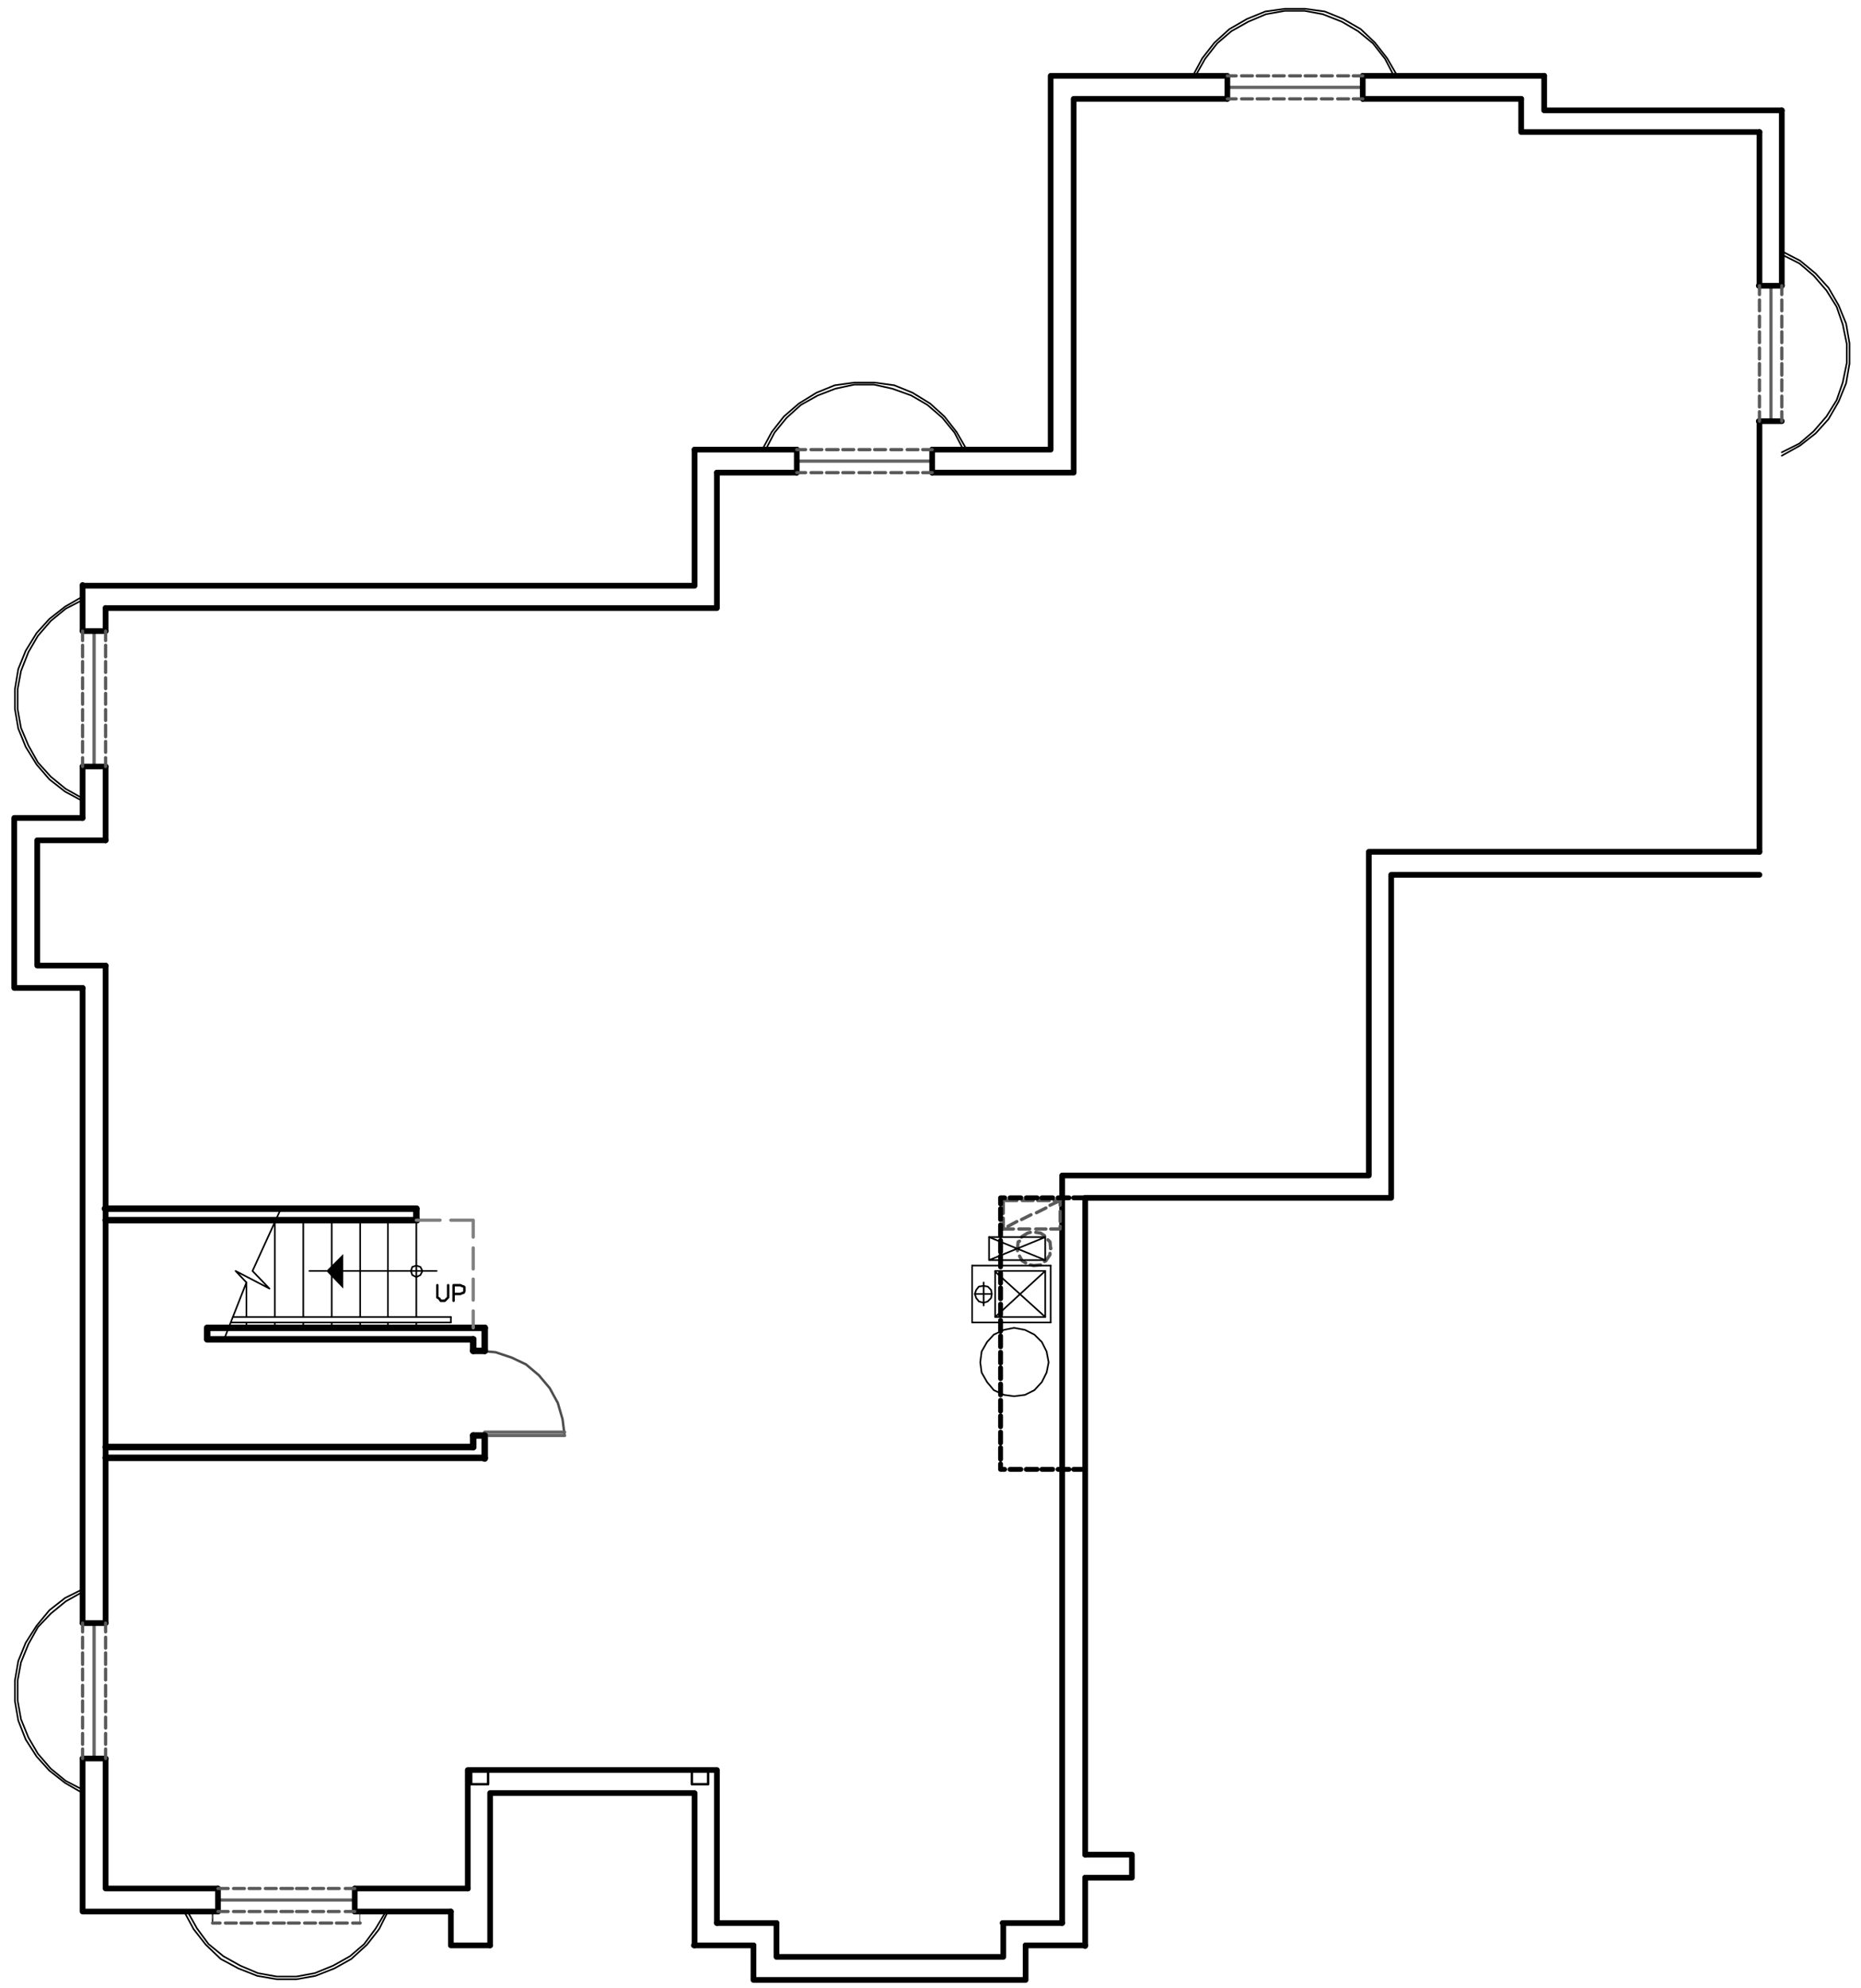 <?xml version="1.0" encoding="utf-8"?>
<!-- Generator: Adobe Illustrator 18.0.0, SVG Export Plug-In . SVG Version: 6.00 Build 0)  -->
<!DOCTYPE svg PUBLIC "-//W3C//DTD SVG 1.1//EN" "http://www.w3.org/Graphics/SVG/1.1/DTD/svg11.dtd">
<svg version="1.1" id="Layer_1" xmlns="http://www.w3.org/2000/svg" xmlns:xlink="http://www.w3.org/1999/xlink" x="0px" y="0px"
	 viewBox="0 0 274.9 293.6" enable-background="new 0 0 274.9 293.6" xml:space="preserve">
<path fill="none" stroke="#000000" stroke-width="0.84" stroke-linecap="round" stroke-linejoin="round" stroke-miterlimit="10" d="
	M263.2,42.2V16.3 M160.3,277.3v10.1"/>
<polyline fill="none" stroke="#000000" stroke-width="0.84" stroke-linecap="round" stroke-linejoin="round" stroke-miterlimit="10" points="
	160.3,273.9 167.2,273.9 167.2,277.3 160.3,277.3 "/>
<path fill="none" stroke="#000000" stroke-width="0.84" stroke-linecap="round" stroke-linejoin="round" stroke-miterlimit="10" d="
	M15.6,93.2v-3.4 M15.6,124.1v-10.9"/>
<polyline fill="none" stroke="#000000" stroke-width="0.84" stroke-linecap="round" stroke-linejoin="round" stroke-miterlimit="10" points="
	15.6,124.1 5.5,124.1 5.5,142.6 15.6,142.6 "/>
<path fill="none" stroke="#000000" stroke-width="0.84" stroke-linecap="round" stroke-linejoin="round" stroke-miterlimit="10" d="
	M32.2,278.9H15.6 M69.1,278.9H52.4 M15.6,239.7v-97.1 M15.6,278.9v-19.2"/>
<polyline fill="none" stroke="#000000" stroke-width="0.84" stroke-linecap="round" stroke-linejoin="round" stroke-miterlimit="10" points="
	69.1,278.9 69.1,261.4 105.9,261.4 105.9,284 "/>
<path fill="none" stroke="#000000" stroke-width="0.84" stroke-linecap="round" stroke-linejoin="round" stroke-miterlimit="10" d="
	M114.7,284h-8.8 M156.9,284h-8.8"/>
<polyline fill="none" stroke="#000000" stroke-width="0.84" stroke-linecap="round" stroke-linejoin="round" stroke-miterlimit="10" points="
	156.9,284 156.9,173.6 202.2,173.6 202.2,125.8 259.9,125.8 "/>
<path fill="none" stroke="#000000" stroke-width="0.84" stroke-linecap="round" stroke-linejoin="round" stroke-miterlimit="10" d="
	M259.9,62.2v63.6 M259.9,19.5v22.7"/>
<polyline fill="none" stroke="#000000" stroke-width="0.84" stroke-linecap="round" stroke-linejoin="round" stroke-miterlimit="10" points="
	259.9,19.5 224.7,19.5 224.7,14.6 "/>
<path fill="none" stroke="#000000" stroke-width="0.84" stroke-linecap="round" stroke-linejoin="round" stroke-miterlimit="10" d="
	M137.7,69.8h20.9 M105.9,69.8h11.8 M158.6,69.8V14.6 M201.3,14.6h23.4 M158.6,14.6h22.7"/>
<polyline fill="none" stroke="#000000" stroke-width="0.84" stroke-linecap="round" stroke-linejoin="round" stroke-miterlimit="10" points="
	105.9,69.8 105.9,89.8 15.6,89.8 "/>
<path fill="none" stroke="#000000" stroke-width="0.84" stroke-linecap="round" stroke-linejoin="round" stroke-miterlimit="10" d="
	M12.2,93.2v-6.7 M12.2,120.8v-7.6 M12.2,86.5v-0.1"/>
<polyline fill="none" stroke="#000000" stroke-width="0.84" stroke-linecap="round" stroke-linejoin="round" stroke-miterlimit="10" points="
	12.2,120.8 2.1,120.8 2.1,145.9 12.2,145.9 "/>
<path fill="none" stroke="#000000" stroke-width="0.84" stroke-linecap="round" stroke-linejoin="round" stroke-miterlimit="10" d="
	M32.2,282.3h-20 M66.6,282.3H52.4 M12.2,239.7v-93.8 M12.2,282.3v-22.6"/>
<polyline fill="none" stroke="#000000" stroke-width="0.84" stroke-linecap="round" stroke-linejoin="round" stroke-miterlimit="10" points="
	72.4,287.3 72.4,264.8 102.6,264.8 102.6,287.3 "/>
<path fill="none" stroke="#000000" stroke-width="0.84" stroke-linecap="round" stroke-linejoin="round" stroke-miterlimit="10" d="
	M111.3,287.3h-8.8 M160.3,287.3h-8.8"/>
<polyline fill="none" stroke="#000000" stroke-width="0.84" stroke-linecap="round" stroke-linejoin="round" stroke-miterlimit="10" points="
	160.3,273.9 160.3,176.9 205.5,176.9 205.5,129.2 259.9,129.2 "/>
<polyline fill="none" stroke="#000000" stroke-width="0.84" stroke-linecap="round" stroke-linejoin="round" stroke-miterlimit="10" points="
	263.2,16.3 228.1,16.3 228.1,11.2 "/>
<path fill="none" stroke="#000000" stroke-width="0.84" stroke-linecap="round" stroke-linejoin="round" stroke-miterlimit="10" d="
	M137.7,66.4h17.5 M102.6,66.4h15.1 M155.2,66.4V11.2 M201.3,11.2h26.8 M155.2,11.2h26"/>
<polyline fill="none" stroke="#000000" stroke-width="0.84" stroke-linecap="round" stroke-linejoin="round" stroke-miterlimit="10" points="
	102.6,66.4 102.6,86.5 12.2,86.5 "/>
<polyline fill="none" stroke="#000000" stroke-width="0.36" stroke-linecap="round" stroke-linejoin="round" stroke-miterlimit="10" points="
	102.2,261.4 102.2,263.5 104.6,263.5 104.6,261.4 "/>
<polyline fill="none" stroke="#000000" stroke-width="0.36" stroke-linecap="round" stroke-linejoin="round" stroke-miterlimit="10" points="
	69.6,261.4 69.6,263.5 72.1,263.5 72.1,261.4 "/>
<polyline fill="none" stroke="#000000" stroke-width="0.84" stroke-linecap="round" stroke-linejoin="round" stroke-miterlimit="10" points="
	111.3,287.3 111.3,292.4 151.5,292.4 151.5,287.3 "/>
<polyline fill="none" stroke="#000000" stroke-width="0.84" stroke-linecap="round" stroke-linejoin="round" stroke-miterlimit="10" points="
	114.7,284 114.7,289 148.2,289 148.2,284 "/>
<polyline fill="none" stroke="#000000" stroke-width="0.84" stroke-linecap="round" stroke-linejoin="round" stroke-miterlimit="10" points="
	66.6,282.3 66.6,287.3 72.4,287.3 "/>
<path fill="none" stroke="#5A5A5A" stroke-width="0.48" stroke-linecap="round" stroke-linejoin="round" stroke-miterlimit="10" d="
	M153.3,177.3h1.7 M151,177.3h1.6 M148.6,177.3h1.6 M148.2,179.2v-1.7 M148.2,181.5v-1.6"/>
<polyline fill="none" stroke="#5A5A5A" stroke-width="0.48" stroke-linecap="round" stroke-linejoin="round" stroke-miterlimit="10" points="
	155.7,177.3 156.6,177.3 156.6,178 "/>
<line fill="none" stroke="#5A5A5A" stroke-width="0.48" stroke-linecap="round" stroke-linejoin="round" stroke-miterlimit="10" x1="156.6" y1="178.9" x2="156.6" y2="180.4"/>
<polyline fill="none" stroke="#5A5A5A" stroke-width="0.48" stroke-linecap="round" stroke-linejoin="round" stroke-miterlimit="10" points="
	156.6,181.1 156.6,181.5 155.2,181.5 "/>
<path fill="none" stroke="#5A5A5A" stroke-width="0.48" stroke-linecap="round" stroke-linejoin="round" stroke-miterlimit="10" d="
	M153.1,179.1l1.4-0.7 M150.9,180.1l1.4-0.7 M148.9,181.1l1.3-0.7 M149.7,181.5h-1.6 M152.1,181.5h-1.6 M154.5,181.5H153"/>
<line fill="none" stroke="#5A5A5A" stroke-width="0.48" stroke-linecap="round" stroke-linejoin="round" stroke-miterlimit="10" x1="155.1" y1="178" x2="156.6" y2="177.3"/>
<polyline fill="none" stroke="#5A5A5A" stroke-width="0.48" stroke-linecap="round" stroke-linejoin="round" stroke-miterlimit="10" points="
	155.2,184.4 155.1,183.4 154.8,183.1 "/>
<polyline fill="none" stroke="#5A5A5A" stroke-width="0.48" stroke-linecap="round" stroke-linejoin="round" stroke-miterlimit="10" points="
	154.3,182.5 153.7,182.1 153,182 "/>
<polyline fill="none" stroke="#5A5A5A" stroke-width="0.48" stroke-linecap="round" stroke-linejoin="round" stroke-miterlimit="10" points="
	152.2,182 151.8,182.1 151,182.6 150.9,182.7 "/>
<polyline fill="none" stroke="#5A5A5A" stroke-width="0.48" stroke-linecap="round" stroke-linejoin="round" stroke-miterlimit="10" points="
	150.6,183.3 150.4,183.4 150.3,184.4 150.3,184.7 "/>
<polyline fill="none" stroke="#5A5A5A" stroke-width="0.48" stroke-linecap="round" stroke-linejoin="round" stroke-miterlimit="10" points="
	150.6,185.5 151,186.2 151.5,186.5 "/>
<polyline fill="none" stroke="#5A5A5A" stroke-width="0.48" stroke-linecap="round" stroke-linejoin="round" stroke-miterlimit="10" points="
	152.2,186.8 152.7,186.9 153.7,186.8 "/>
<polyline fill="none" stroke="#5A5A5A" stroke-width="0.48" stroke-linecap="round" stroke-linejoin="round" stroke-miterlimit="10" points="
	154.3,186.3 154.5,186.2 155.1,185.3 155.1,185.1 "/>
<line fill="none" stroke="#5A5A5A" stroke-width="0.48" stroke-linecap="round" stroke-linejoin="round" stroke-miterlimit="10" x1="155.2" y1="184.4" x2="155.2" y2="184.3"/>
<polyline fill="none" stroke="#000000" stroke-width="0.24" stroke-linecap="round" stroke-linejoin="round" stroke-miterlimit="10" points="
	33.1,197.8 36.4,189.4 34.8,187.7 39.8,190.3 37.3,187.7 41.5,178.5 "/>
<path fill="none" stroke="#000000" stroke-width="0.24" stroke-linecap="round" stroke-linejoin="round" stroke-miterlimit="10" d="
	M61.5,194.5v-14.3 M61.5,196.1v-0.8 M57.3,194.5v-14.3 M57.3,196.1v-0.8 M53.2,194.5v-14.3 M53.2,196.1v-0.8 M49,194.5v-14.3
	 M49,196.1v-0.8 M44.8,194.5v-14.3 M44.8,196.1v-0.8 M40.6,194.5v-14 M40.6,196.1v-0.8"/>
<polyline fill="none" stroke="#000000" stroke-width="0.96" stroke-linecap="round" stroke-linejoin="round" stroke-miterlimit="10" points="
	71.6,196.1 30.6,196.1 30.6,197.8 69.9,197.8 "/>
<path fill="none" stroke="#000000" stroke-width="0.96" stroke-linecap="round" stroke-linejoin="round" stroke-miterlimit="10" d="
	M15.6,180.2h46 M61.5,178.5h-46"/>
<path fill="none" stroke="#000000" stroke-width="0.24" stroke-linecap="round" stroke-linejoin="round" stroke-miterlimit="10" d="
	M36.4,195.3v0.8 M36.4,189.4v5"/>
<path fill="none" stroke="#000000" stroke-width="0.96" stroke-linecap="round" stroke-linejoin="round" stroke-miterlimit="10" d="
	M15.6,215.3h56 M69.9,213.7H15.6"/>
<path fill="none" stroke="#000000" stroke-width="0.24" stroke-linecap="round" stroke-linejoin="round" stroke-miterlimit="10" d="
	M66.6,194.5H34.4 M66.6,195.3H34.2"/>
<polyline fill="none" stroke="#000000" stroke-width="0.36" stroke-linecap="round" stroke-linejoin="round" stroke-miterlimit="10" points="
	66.2,189.8 66.2,191.6 66,191.8 65.7,192.1 65.1,192.1 64.9,191.8 64.6,191.6 64.6,189.8 "/>
<polyline fill="none" stroke="#000000" stroke-width="0.36" stroke-linecap="round" stroke-linejoin="round" stroke-miterlimit="10" points="
	67,192.1 67,189.8 68,189.8 68.2,189.9 68.5,190 68.6,190.1 68.6,190.7 68.5,190.9 68.2,191 68,191.1 67,191.1 "/>
<line fill="none" stroke="#000000" stroke-width="0.24" stroke-linecap="round" stroke-linejoin="round" stroke-miterlimit="10" x1="64.5" y1="187.7" x2="50.7" y2="187.7"/>
<polyline fill-rule="evenodd" clip-rule="evenodd" points="50.7,190.3 48.2,187.7 50.7,185.2 "/>
<line fill="none" stroke="#000000" stroke-width="0.24" stroke-linecap="round" stroke-linejoin="round" stroke-miterlimit="10" x1="48.2" y1="187.7" x2="45.7" y2="187.7"/>
<polygon fill="none" stroke="#000000" stroke-width="0.24" stroke-linecap="round" stroke-linejoin="round" stroke-miterlimit="10" points="
	62.4,187.7 62.1,187.1 61.5,186.9 60.9,187.1 60.7,187.7 60.9,188.3 61.5,188.6 62.1,188.3 "/>
<polyline fill="none" stroke="#000000" stroke-width="0.24" stroke-linecap="round" stroke-linejoin="round" stroke-miterlimit="10" points="
	142.8,66.4 141.3,63.8 139.5,61.5 137.4,59.6 134.8,58 132.1,56.9 129.2,56.5 126.2,56.5 123.3,56.9 120.6,58 118,59.6 115.8,61.5 
	114,63.8 112.6,66.4 "/>
<polyline fill="none" stroke="#000000" stroke-width="0.24" stroke-linecap="round" stroke-linejoin="round" stroke-miterlimit="10" points="
	142.3,66.4 141,63.9 139.2,61.7 137,59.8 134.6,58.4 131.8,57.4 129.1,56.8 126.2,56.8 123.4,57.4 120.8,58.4 118.3,59.8 
	116.2,61.7 114.4,63.9 113.1,66.4 "/>
<line fill="none" stroke="#656565" stroke-width="0.48" stroke-linecap="round" stroke-linejoin="round" stroke-miterlimit="10" x1="137.7" y1="68.1" x2="117.7" y2="68.1"/>
<path fill="none" stroke="#000000" stroke-width="0.84" stroke-linecap="round" stroke-linejoin="round" stroke-miterlimit="10" d="
	M117.7,66.4v3.4 M137.7,66.4v3.4"/>
<path fill="none" stroke="#5A5A5A" stroke-width="0.48" stroke-linecap="round" stroke-linejoin="round" stroke-miterlimit="10" d="
	M134,66.4h1.6 M131.6,66.4h1.6 M129.2,66.4h1.6 M126.9,66.4h1.6 M124.5,66.4h1.6 M122.1,66.4h1.7 M119.8,66.4h1.6 M117.7,66.4h1.3"
	/>
<line fill="none" stroke="#5A5A5A" stroke-width="0.48" stroke-linecap="round" stroke-linejoin="round" stroke-miterlimit="10" x1="136.3" y1="66.4" x2="137.7" y2="66.4"/>
<path fill="none" stroke="#5A5A5A" stroke-width="0.48" stroke-linecap="round" stroke-linejoin="round" stroke-miterlimit="10" d="
	M134,69.8h1.6 M131.6,69.8h1.6 M129.2,69.8h1.6 M126.9,69.8h1.6 M124.5,69.8h1.6 M122.1,69.8h1.7 M119.8,69.8h1.6 M117.7,69.8h1.3"
	/>
<line fill="none" stroke="#5A5A5A" stroke-width="0.48" stroke-linecap="round" stroke-linejoin="round" stroke-miterlimit="10" x1="136.3" y1="69.8" x2="137.7" y2="69.8"/>
<polyline fill="none" stroke="#000000" stroke-width="0.24" stroke-linecap="round" stroke-linejoin="round" stroke-miterlimit="10" points="
	263.2,67.3 265.9,65.8 268.2,64 270.1,61.9 271.6,59.3 272.7,56.6 273.2,53.7 273.2,50.7 272.7,47.8 271.6,45.1 270.1,42.5 
	268.2,40.4 265.9,38.5 263.2,37.1 "/>
<polyline fill="none" stroke="#000000" stroke-width="0.24" stroke-linecap="round" stroke-linejoin="round" stroke-miterlimit="10" points="
	263.2,66.8 265.8,65.5 267.9,63.7 269.8,61.5 271.3,59.1 272.2,56.5 272.8,53.6 272.8,50.8 272.2,47.9 271.3,45.3 269.8,42.9 
	267.9,40.7 265.8,38.9 263.2,37.6 "/>
<line fill="none" stroke="#656565" stroke-width="0.48" stroke-linecap="round" stroke-linejoin="round" stroke-miterlimit="10" x1="261.6" y1="62.2" x2="261.6" y2="42.2"/>
<path fill="none" stroke="#000000" stroke-width="0.84" stroke-linecap="round" stroke-linejoin="round" stroke-miterlimit="10" d="
	M263.2,42.2h-3.4 M263.2,62.2h-3.4"/>
<path fill="none" stroke="#5A5A5A" stroke-width="0.48" stroke-linecap="round" stroke-linejoin="round" stroke-miterlimit="10" d="
	M263.2,58.5v1.6 M263.2,56.1v1.6 M263.2,53.7v1.7 M263.2,51.4V53 M263.2,49v1.6 M263.2,46.7v1.6 M263.2,44.3v1.6 M263.2,42.2v1.3"/>
<line fill="none" stroke="#5A5A5A" stroke-width="0.48" stroke-linecap="round" stroke-linejoin="round" stroke-miterlimit="10" x1="263.2" y1="60.8" x2="263.2" y2="62.2"/>
<path fill="none" stroke="#5A5A5A" stroke-width="0.48" stroke-linecap="round" stroke-linejoin="round" stroke-miterlimit="10" d="
	M259.9,58.5v1.6 M259.9,56.1v1.6 M259.9,53.7v1.7 M259.9,51.4V53 M259.9,49v1.6 M259.9,46.7v1.6 M259.9,44.3v1.6 M259.9,42.2v1.3"/>
<line fill="none" stroke="#5A5A5A" stroke-width="0.48" stroke-linecap="round" stroke-linejoin="round" stroke-miterlimit="10" x1="259.9" y1="60.8" x2="259.9" y2="62.2"/>
<polyline fill="none" stroke="#000000" stroke-width="0.24" stroke-linecap="round" stroke-linejoin="round" stroke-miterlimit="10" points="
	12.2,234.7 9.6,236 7.3,237.8 5.4,240.1 3.8,242.6 2.7,245.3 2.2,248.2 2.2,251.2 2.7,254.1 3.8,256.9 5.4,259.4 7.3,261.5 
	9.6,263.3 12.2,264.8 "/>
<polyline fill="none" stroke="#000000" stroke-width="0.24" stroke-linecap="round" stroke-linejoin="round" stroke-miterlimit="10" points="
	12.2,235.1 9.7,236.5 7.5,238.3 5.6,240.3 4.2,242.8 3.1,245.5 2.6,248.2 2.6,251.1 3.1,253.9 4.2,256.6 5.6,259 7.5,261.2 9.7,263 
	12.2,264.3 "/>
<line fill="none" stroke="#656565" stroke-width="0.48" stroke-linecap="round" stroke-linejoin="round" stroke-miterlimit="10" x1="13.9" y1="239.7" x2="13.9" y2="259.7"/>
<path fill="none" stroke="#000000" stroke-width="0.84" stroke-linecap="round" stroke-linejoin="round" stroke-miterlimit="10" d="
	M12.2,259.7h3.4 M12.2,239.7h3.4"/>
<path fill="none" stroke="#5A5A5A" stroke-width="0.48" stroke-linecap="round" stroke-linejoin="round" stroke-miterlimit="10" d="
	M12.2,243.4v-1.6 M12.2,245.8v-1.7 M12.2,248.1v-1.6 M12.2,250.5v-1.6 M12.2,252.8v-1.6 M12.2,255.2v-1.6 M12.2,257.6V256
	 M12.2,259.7v-1.4"/>
<line fill="none" stroke="#5A5A5A" stroke-width="0.48" stroke-linecap="round" stroke-linejoin="round" stroke-miterlimit="10" x1="12.2" y1="241" x2="12.2" y2="239.7"/>
<path fill="none" stroke="#5A5A5A" stroke-width="0.48" stroke-linecap="round" stroke-linejoin="round" stroke-miterlimit="10" d="
	M15.6,243.4v-1.6 M15.6,245.8v-1.7 M15.6,248.1v-1.6 M15.6,250.5v-1.6 M15.6,252.8v-1.6 M15.6,255.2v-1.6 M15.6,257.6V256
	 M15.6,259.7v-1.4"/>
<line fill="none" stroke="#5A5A5A" stroke-width="0.48" stroke-linecap="round" stroke-linejoin="round" stroke-miterlimit="10" x1="15.6" y1="241" x2="15.6" y2="239.7"/>
<polyline fill="none" stroke="#000000" stroke-width="0.24" stroke-linecap="round" stroke-linejoin="round" stroke-miterlimit="10" points="
	206.4,11.2 204.9,8.6 203.1,6.3 201,4.3 198.4,2.8 195.7,1.7 192.8,1.3 189.8,1.3 186.9,1.7 184.2,2.8 181.6,4.3 179.4,6.3 
	177.6,8.6 176.2,11.2 "/>
<polyline fill="none" stroke="#000000" stroke-width="0.24" stroke-linecap="round" stroke-linejoin="round" stroke-miterlimit="10" points="
	205.9,11.2 204.6,8.7 202.8,6.4 200.6,4.6 198.2,3.2 195.4,2.1 192.7,1.6 189.8,1.6 187,2.1 184.4,3.2 181.9,4.6 179.8,6.4 178,8.7 
	176.6,11.2 "/>
<line fill="none" stroke="#656565" stroke-width="0.48" stroke-linecap="round" stroke-linejoin="round" stroke-miterlimit="10" x1="201.3" y1="12.9" x2="181.3" y2="12.9"/>
<path fill="none" stroke="#000000" stroke-width="0.84" stroke-linecap="round" stroke-linejoin="round" stroke-miterlimit="10" d="
	M181.3,11.2v3.4 M201.3,11.2v3.4"/>
<path fill="none" stroke="#5A5A5A" stroke-width="0.48" stroke-linecap="round" stroke-linejoin="round" stroke-miterlimit="10" d="
	M197.6,11.2h1.6 M195.2,11.2h1.6 M192.8,11.2h1.6 M190.5,11.2h1.6 M188.1,11.2h1.6 M185.7,11.2h1.7 M183.4,11.2h1.6 M181.3,11.2h1.3
	"/>
<line fill="none" stroke="#5A5A5A" stroke-width="0.48" stroke-linecap="round" stroke-linejoin="round" stroke-miterlimit="10" x1="199.9" y1="11.2" x2="201.3" y2="11.2"/>
<path fill="none" stroke="#5A5A5A" stroke-width="0.48" stroke-linecap="round" stroke-linejoin="round" stroke-miterlimit="10" d="
	M197.6,14.6h1.6 M195.2,14.6h1.6 M192.8,14.6h1.6 M190.5,14.6h1.6 M188.1,14.6h1.6 M185.7,14.6h1.7 M183.4,14.6h1.6 M181.3,14.6h1.3
	"/>
<line fill="none" stroke="#5A5A5A" stroke-width="0.48" stroke-linecap="round" stroke-linejoin="round" stroke-miterlimit="10" x1="199.9" y1="14.6" x2="201.3" y2="14.6"/>
<polyline fill="none" stroke="#000000" stroke-width="0.24" stroke-linecap="round" stroke-linejoin="round" stroke-miterlimit="10" points="
	27.2,282.3 28.6,284.9 30.4,287.2 32.6,289.3 35.2,290.7 38,291.8 40.9,292.3 43.8,292.3 46.6,291.8 49.4,290.7 51.9,289.3 
	54.2,287.2 56,284.9 57.3,282.3 "/>
<polyline fill="none" stroke="#000000" stroke-width="0.24" stroke-linecap="round" stroke-linejoin="round" stroke-miterlimit="10" points="
	27.7,282.3 29.1,284.8 30.8,287.1 33,288.9 35.5,290.3 38.1,291.4 40.9,291.9 43.8,291.9 46.5,291.4 49.2,290.3 51.7,288.9 
	53.8,287.1 55.5,284.8 57,282.3 "/>
<line fill="none" stroke="#656565" stroke-width="0.48" stroke-linecap="round" stroke-linejoin="round" stroke-miterlimit="10" x1="32.2" y1="280.6" x2="52.4" y2="280.6"/>
<path fill="none" stroke="#000000" stroke-width="0.84" stroke-linecap="round" stroke-linejoin="round" stroke-miterlimit="10" d="
	M52.4,282.3v-3.4 M32.2,282.3v-3.4"/>
<path fill="none" stroke="#5A5A5A" stroke-width="0.48" stroke-linecap="round" stroke-linejoin="round" stroke-miterlimit="10" d="
	M36.1,282.3h-1.6 M38.4,282.3h-1.6 M40.8,282.3h-1.6 M43.2,282.3h-1.7 M45.4,282.3h-1.6 M47.8,282.3h-1.6 M50.1,282.3h-1.6
	 M52.4,282.3H51"/>
<line fill="none" stroke="#5A5A5A" stroke-width="0.48" stroke-linecap="round" stroke-linejoin="round" stroke-miterlimit="10" x1="33.7" y1="282.3" x2="32.2" y2="282.3"/>
<path fill="none" stroke="#5A5A5A" stroke-width="0.48" stroke-linecap="round" stroke-linejoin="round" stroke-miterlimit="10" d="
	M36.1,278.9h-1.6 M38.4,278.9h-1.6 M40.8,278.9h-1.6 M43.2,278.9h-1.7 M45.4,278.9h-1.6 M47.8,278.9h-1.6 M50.1,278.9h-1.6
	 M52.4,278.9H51"/>
<line fill="none" stroke="#5A5A5A" stroke-width="0.48" stroke-linecap="round" stroke-linejoin="round" stroke-miterlimit="10" x1="33.7" y1="278.9" x2="32.2" y2="278.9"/>
<polyline fill="none" stroke="#000000" stroke-width="0.24" stroke-linecap="round" stroke-linejoin="round" stroke-miterlimit="10" points="
	12.2,88.1 9.6,89.6 7.3,91.4 5.4,93.5 3.8,96.1 2.7,98.8 2.2,101.8 2.2,104.7 2.7,107.6 3.8,110.3 5.4,112.9 7.3,115.1 9.6,116.9 
	12.2,118.3 "/>
<polyline fill="none" stroke="#000000" stroke-width="0.24" stroke-linecap="round" stroke-linejoin="round" stroke-miterlimit="10" points="
	12.2,88.6 9.7,89.9 7.5,91.7 5.6,93.9 4.2,96.3 3.1,99.1 2.6,101.8 2.6,104.7 3.1,107.5 4.2,110.1 5.6,112.6 7.5,114.7 9.7,116.5 
	12.2,117.9 "/>
<line fill="none" stroke="#656565" stroke-width="0.48" stroke-linecap="round" stroke-linejoin="round" stroke-miterlimit="10" x1="13.9" y1="93.2" x2="13.9" y2="113.2"/>
<path fill="none" stroke="#000000" stroke-width="0.84" stroke-linecap="round" stroke-linejoin="round" stroke-miterlimit="10" d="
	M12.2,113.2h3.4 M12.2,93.2h3.4"/>
<path fill="none" stroke="#5A5A5A" stroke-width="0.48" stroke-linecap="round" stroke-linejoin="round" stroke-miterlimit="10" d="
	M12.2,97v-1.7 M12.2,99.3v-1.6 M12.2,101.7v-1.6 M12.2,104v-1.6 M12.2,106.4v-1.6 M12.2,108.8v-1.7 M12.2,111.1v-1.6 M12.2,113.2
	v-1.3"/>
<line fill="none" stroke="#5A5A5A" stroke-width="0.48" stroke-linecap="round" stroke-linejoin="round" stroke-miterlimit="10" x1="12.2" y1="94.6" x2="12.2" y2="93.2"/>
<path fill="none" stroke="#5A5A5A" stroke-width="0.48" stroke-linecap="round" stroke-linejoin="round" stroke-miterlimit="10" d="
	M15.6,97v-1.7 M15.6,99.3v-1.6 M15.6,101.7v-1.6 M15.6,104v-1.6 M15.6,106.4v-1.6 M15.6,108.8v-1.7 M15.6,111.1v-1.6 M15.6,113.2
	v-1.3"/>
<line fill="none" stroke="#5A5A5A" stroke-width="0.48" stroke-linecap="round" stroke-linejoin="round" stroke-miterlimit="10" x1="15.6" y1="94.6" x2="15.6" y2="93.2"/>
<polygon fill="none" stroke="#000000" stroke-width="0.24" stroke-linecap="round" stroke-linejoin="round" stroke-miterlimit="10" points="
	149.8,206.2 151.4,206 152.8,205.3 153.9,204.1 154.6,202.7 154.9,201.2 154.6,199.6 153.9,198.2 152.8,197.1 151.4,196.4 
	149.8,196.1 148.3,196.4 146.8,197.1 145.8,198.2 145,199.6 144.8,201.2 145,202.7 145.8,204.1 146.8,205.3 148.3,206 "/>
<path fill="none" stroke="#000000" stroke-width="0.24" stroke-linecap="round" stroke-linejoin="round" stroke-miterlimit="10" d="
	M154.4,194.5l-7.4-6.7 M155.2,195.3h-11.6 M143.6,186.9h11.6"/>
<polyline fill="none" stroke="#000000" stroke-width="0.24" stroke-linecap="round" stroke-linejoin="round" stroke-miterlimit="10" points="
	154.4,187.7 147,194.5 147,187.7 "/>
<path fill="none" stroke="#000000" stroke-width="0.24" stroke-linecap="round" stroke-linejoin="round" stroke-miterlimit="10" d="
	M147,187.7h7.4 M143.6,195.3v-8.4 M154.4,187.7v6.7"/>
<polyline fill="none" stroke="#000000" stroke-width="0.24" stroke-linecap="round" stroke-linejoin="round" stroke-miterlimit="10" points="
	146.1,182.7 154.4,186.1 154.4,182.7 "/>
<polyline fill="none" stroke="#000000" stroke-width="0.24" stroke-linecap="round" stroke-linejoin="round" stroke-miterlimit="10" points="
	154.4,186.1 146.1,186.1 146.1,182.7 154.4,182.7 146.1,186.1 "/>
<line fill="none" stroke="#000000" stroke-width="0.24" stroke-linecap="round" stroke-linejoin="round" stroke-miterlimit="10" x1="146.5" y1="191.1" x2="144" y2="191.1"/>
<polygon fill="none" stroke="#000000" stroke-width="0.24" stroke-linecap="round" stroke-linejoin="round" stroke-miterlimit="10" points="
	145.3,192.4 145.9,192.2 146.4,191.7 146.5,191.1 146.4,190.5 145.9,190 145.3,189.9 144.6,190 144.2,190.5 144,191.1 144.2,191.7 
	144.6,192.2 "/>
<path fill="none" stroke="#000000" stroke-width="0.24" stroke-linecap="round" stroke-linejoin="round" stroke-miterlimit="10" d="
	M155.2,186.9v8.4 M154.4,194.5H147 M145.3,189.4v3.4"/>
<path fill="none" stroke="#000000" stroke-width="0.96" stroke-linecap="round" stroke-linejoin="round" stroke-miterlimit="10" d="
	M69.9,199.5v-1.7 M69.9,213.7V212 M71.6,212v3.4 M71.6,196.1v3.4 M61.5,178.5v1.7"/>
<polyline fill="none" stroke="#4D4D4D" stroke-width="0.36" stroke-linecap="round" stroke-linejoin="round" stroke-miterlimit="10" points="
	83.4,212 83.1,209.6 82.4,207.2 81.2,205 79.6,203.1 77.7,201.5 75.6,200.5 73.2,199.7 70.8,199.5 "/>
<line fill="none" stroke="#656565" stroke-width="0.48" stroke-linecap="round" stroke-linejoin="round" stroke-miterlimit="10" x1="70.8" y1="212" x2="83.4" y2="212"/>
<polyline fill="none" stroke="#656565" stroke-width="0.48" stroke-linecap="round" stroke-linejoin="round" stroke-miterlimit="10" points="
	83.4,211.5 71.6,211.5 71.6,212.1 "/>
<path fill="none" stroke="#000000" stroke-width="0.96" stroke-linecap="round" stroke-linejoin="round" stroke-miterlimit="10" d="
	M69.9,199.5h1.7 M69.9,212h1.7"/>
<line fill="none" stroke="#808080" stroke-width="0.48" stroke-linecap="round" stroke-linejoin="round" stroke-miterlimit="10" x1="61.5" y1="180.2" x2="65" y2="180.2"/>
<polyline fill="none" stroke="#808080" stroke-width="0.48" stroke-linecap="round" stroke-linejoin="round" stroke-miterlimit="10" points="
	66.6,180.2 69.9,180.2 69.9,182.7 "/>
<path fill="none" stroke="#808080" stroke-width="0.48" stroke-linecap="round" stroke-linejoin="round" stroke-miterlimit="10" d="
	M69.9,188.9v3.1 M69.9,184.3v3.1"/>
<line fill="none" stroke="#808080" stroke-width="0.48" stroke-linecap="round" stroke-linejoin="round" stroke-miterlimit="10" x1="69.9" y1="193.6" x2="69.9" y2="196.1"/>
<line fill="none" stroke="#000000" stroke-width="0.24" stroke-linecap="round" stroke-linejoin="round" stroke-miterlimit="10" x1="66.6" y1="194.5" x2="66.6" y2="195.3"/>
<polyline fill-rule="evenodd" clip-rule="evenodd" points="31.3,284 31.5,284 31.3,282.3 "/>
<polyline fill-rule="evenodd" clip-rule="evenodd" points="31.5,284 31.3,282.3 31.5,282.3 "/>
<polyline fill-rule="evenodd" clip-rule="evenodd" points="53.1,284 53.2,284 53.1,282.3 "/>
<polyline fill-rule="evenodd" clip-rule="evenodd" points="53.2,284 53.1,282.3 53.2,282.3 "/>
<path fill="none" stroke="#5A5A5A" stroke-width="0.48" stroke-linecap="round" stroke-linejoin="round" stroke-miterlimit="10" d="
	M34.9,284h-1.6 M37.2,284h-1.6 M39.6,284H38 M42,284h-1.6 M44.2,284h-1.6 M46.6,284h-1.6 M49,284h-1.7 M51.3,284h-1.6 M53.2,284
	h-1.1"/>
<line fill="none" stroke="#5A5A5A" stroke-width="0.48" stroke-linecap="round" stroke-linejoin="round" stroke-miterlimit="10" x1="32.5" y1="284" x2="31.4" y2="284"/>
<path fill="none" stroke="#000000" stroke-width="0.72" stroke-linecap="round" stroke-linejoin="round" stroke-miterlimit="10" d="
	M150.8,217h-1.6 M153.2,217h-1.6 M155.5,217h-1.6 M157.9,217h-1.6 M160.3,217h-1.7"/>
<polyline fill="none" stroke="#000000" stroke-width="0.72" stroke-linecap="round" stroke-linejoin="round" stroke-miterlimit="10" points="
	148.4,217 147.8,217 147.8,216.2 "/>
<path fill="none" stroke="#000000" stroke-width="0.72" stroke-linecap="round" stroke-linejoin="round" stroke-miterlimit="10" d="
	M147.8,180.1v-1.6 M147.8,182.5v-1.6 M147.8,184.9v-1.7 M147.8,187.1v-1.6 M147.8,189.5V188 M147.8,191.8v-1.6 M147.8,194.2v-1.6
	 M147.8,196.6v-1.6 M147.8,198.9v-1.6 M147.8,201.3v-1.6 M147.8,203.6V202 M147.8,206v-1.6 M147.8,208.4v-1.6 M147.8,210.7v-1.6
	 M147.8,213.1v-1.6 M147.8,215.5v-1.7"/>
<polyline fill="none" stroke="#000000" stroke-width="0.72" stroke-linecap="round" stroke-linejoin="round" stroke-miterlimit="10" points="
	147.8,177.8 147.8,176.9 148.4,176.9 "/>
<path fill="none" stroke="#000000" stroke-width="0.72" stroke-linecap="round" stroke-linejoin="round" stroke-miterlimit="10" d="
	M156.3,176.9h1.6 M153.9,176.9h1.6 M151.6,176.9h1.6 M149.2,176.9h1.6"/>
<line fill="none" stroke="#000000" stroke-width="0.72" stroke-linecap="round" stroke-linejoin="round" stroke-miterlimit="10" x1="158.6" y1="176.9" x2="160.3" y2="176.9"/>
</svg>
